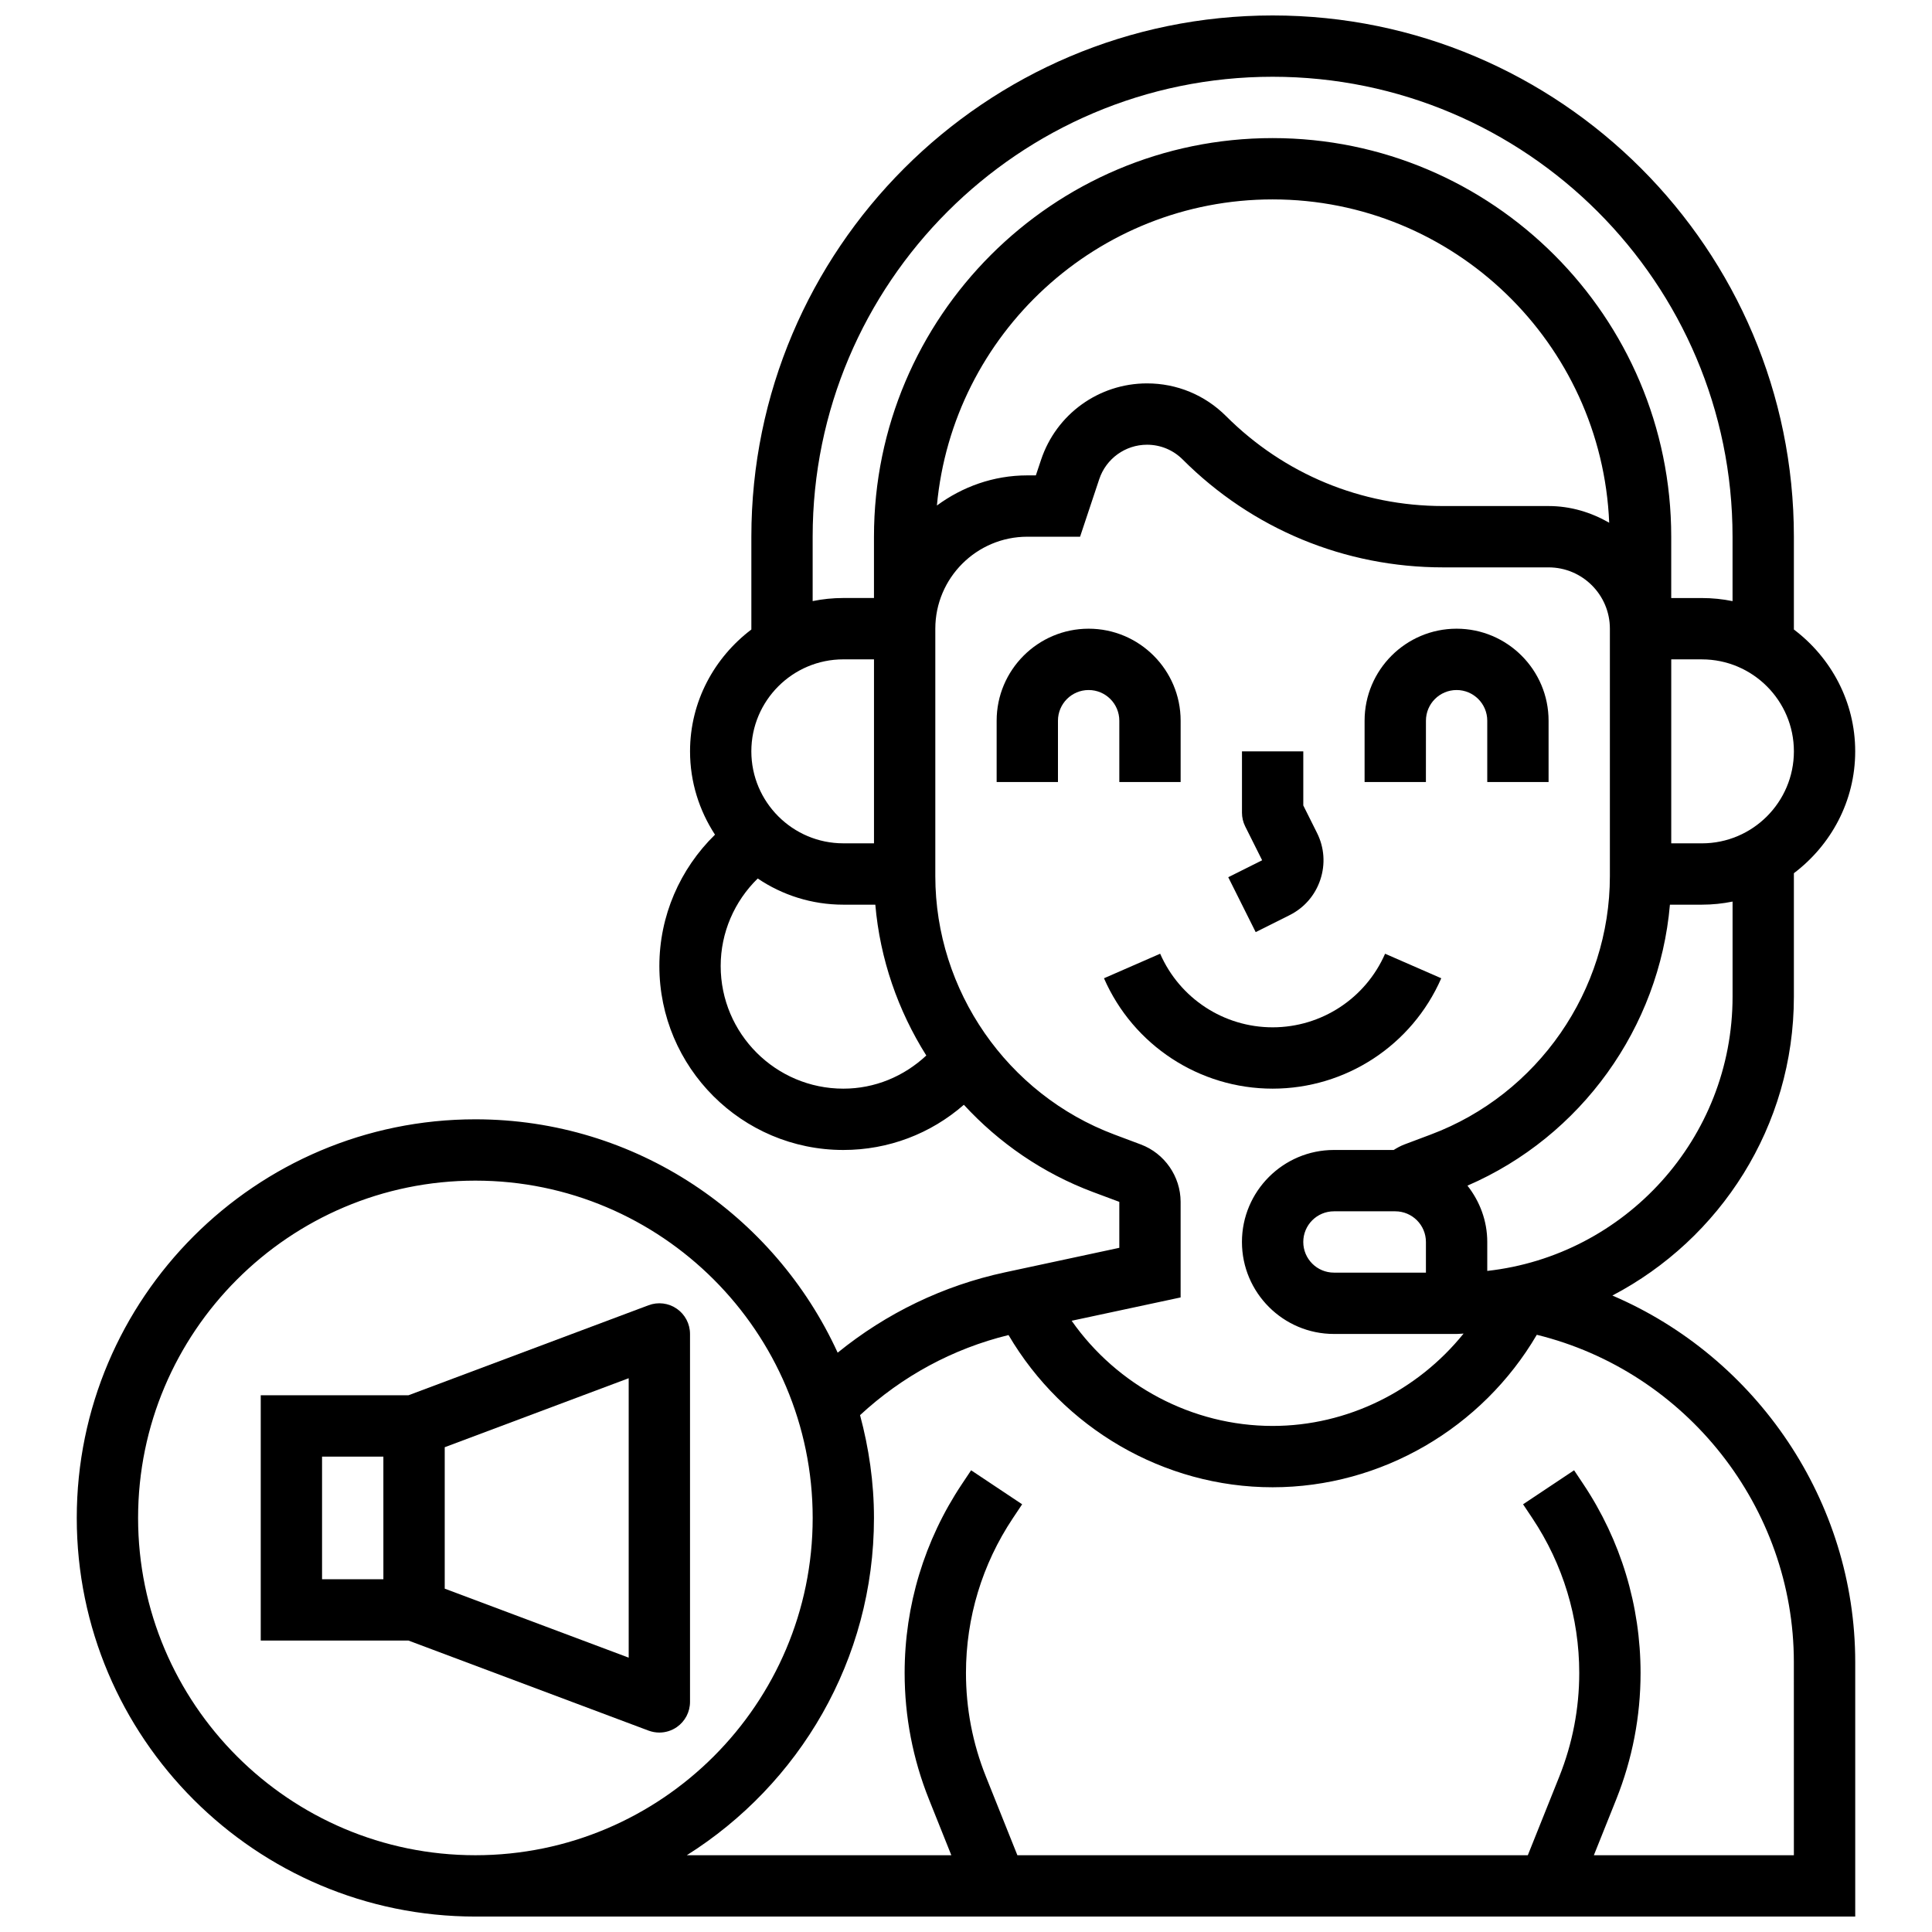 <?xml version="1.0" encoding="UTF-8"?>
<!-- Uploaded to: SVG Repo, www.svgrepo.com, Generator: SVG Repo Mixer Tools -->
<svg width="800px" height="800px" version="1.1" viewBox="144 144 512 512" xmlns="http://www.w3.org/2000/svg">
 <defs>
  <clipPath id="a">
   <path d="m164 148.09h472v503.81h-472z"/>
  </clipPath>
 </defs>
 <g clip-path="url(#a)">
  <path d="m571.3 487.33c28.547-14.945 48.098-44.816 48.098-79.203v-32.715c9.809-7.426 16.25-19.078 16.25-32.293 0-13.211-6.445-24.875-16.25-32.293v-24.59c0-76.172-61.969-138.14-138.14-138.14-76.172 0-138.14 61.969-138.14 138.14v24.59c-9.809 7.426-16.25 19.078-16.25 32.293 0 8.148 2.461 15.707 6.613 22.078-9.305 9.094-14.742 21.551-14.742 34.805 0 26.891 21.867 48.754 48.754 48.754 11.961 0 23.16-4.309 31.941-11.977 9.281 10.086 20.883 18.121 34.18 23.109l7.016 2.617v12.18l-30.262 6.492c-16.391 3.512-31.496 10.84-44.375 21.297-16.684-36.426-53.398-61.844-96.008-61.844-58.25 0-105.64 47.391-105.64 105.64s47.391 105.64 105.64 105.64h365.67v-67.438c0.004-42.668-26.137-80.789-64.348-97.137zm31.848-79.203c0 37.582-28.488 68.625-65.008 72.68v-7.672c0-5.648-2.008-10.793-5.25-14.926 30.133-13.027 50.844-41.891 53.656-74.457l8.477-0.004c2.777 0 5.5-0.285 8.125-0.82zm-81.262 65.008v8.125h-24.379c-4.484 0-8.125-3.641-8.125-8.125 0-4.484 3.641-8.125 8.125-8.125h16.25c4.488 0 8.129 3.641 8.129 8.125zm73.137-105.64h-8.125v-48.754h8.125c13.441 0 24.379 10.938 24.379 24.379-0.004 13.438-10.941 24.375-24.379 24.375zm-235.66-81.262c0-67.211 54.68-121.89 121.89-121.89 67.211 0 121.89 54.68 121.89 121.89v17.074c-2.625-0.539-5.348-0.82-8.125-0.82h-8.125v-16.25c0-58.246-47.391-105.64-105.64-105.64-58.25-0.004-105.64 47.387-105.64 105.63v16.25h-8.125c-2.777 0-5.5 0.285-8.125 0.82zm211.09-3.703c-4.762-2.738-10.199-4.422-16.066-4.422h-27.938c-21.738 0-42.156-8.469-57.531-23.832-5.598-5.594-13.031-8.672-20.941-8.672-12.758 0-24.043 8.133-28.082 20.242l-1.383 4.137h-2.266c-8.988 0-17.227 3.031-23.957 7.988 4.188-45.426 42.469-81.125 88.965-81.125 48.031 0 87.234 38.121 89.199 85.684zm-202.96 36.207h8.125v48.754h-8.125c-13.441 0-24.379-10.938-24.379-24.379 0-13.438 10.938-24.375 24.379-24.375zm0 113.77c-17.926 0-32.504-14.578-32.504-32.504 0-8.832 3.617-17.129 9.816-23.191 6.484 4.379 14.293 6.938 22.688 6.938h8.477c1.242 14.398 6.004 28.059 13.512 39.973-5.957 5.551-13.652 8.785-21.988 8.785zm89.383 55.328v-25.344c-0.016-6.727-4.25-12.832-10.547-15.195l-6.996-2.625c-28.383-10.645-47.457-38.16-47.465-68.477v-65.578c0-13.441 10.938-24.379 24.379-24.379h13.984l5.078-15.246c1.82-5.457 6.918-9.133 12.668-9.133 3.559 0 6.922 1.391 9.441 3.91 18.441 18.438 42.957 28.594 69.031 28.594h27.938c8.965 0 16.25 7.289 16.25 16.25v65.578c-0.008 30.309-19.078 57.832-47.465 68.477l-7.004 2.633c-0.992 0.375-1.918 0.895-2.82 1.453l-15.84 0.004c-13.441 0-24.379 10.938-24.379 24.379 0 13.441 10.938 24.379 24.379 24.379h32.504c0.625 0 1.234-0.082 1.852-0.098-12.199 15.137-30.758 24.473-50.609 24.473-21.324 0-41.223-10.703-53.258-27.871zm-276.28 58.434c0-49.285 40.102-89.387 89.387-89.387s89.387 40.102 89.387 89.387-40.102 89.387-89.387 89.387-89.387-40.102-89.387-89.387zm438.8 89.387h-53.004l5.934-14.82c4.273-10.703 6.441-21.969 6.441-33.48 0-17.852-5.242-35.145-15.137-50l-2.477-3.715-13.523 9.012 2.477 3.715c8.117 12.18 12.41 26.352 12.41 40.988 0 9.441-1.781 18.672-5.281 27.449l-8.348 20.852h-135.27l-8.344-20.852c-3.512-8.777-5.281-18.008-5.281-27.449 0-14.637 4.289-28.805 12.41-40.988l2.477-3.715-13.523-9.012-2.477 3.715c-9.898 14.848-15.141 32.137-15.141 50 0 11.516 2.168 22.785 6.445 33.48l5.93 14.82h-70.102c29.734-18.715 49.602-51.738 49.602-89.387 0-9.434-1.355-18.535-3.688-27.238 11.133-10.312 24.566-17.609 39.348-21.227 14.461 24.633 41.137 40.34 69.977 40.34 28.871 0 55.566-15.738 70.02-40.41 39.617 9.734 68.121 45.75 68.121 86.734z"/>
 </g>
 <path d="m525.95 403.25-14.887-6.5c-5.184 11.848-16.875 19.5-29.805 19.5-12.93 0-24.621-7.656-29.805-19.504l-14.887 6.504c7.762 17.77 25.305 29.254 44.691 29.254 19.391 0 36.934-11.484 44.691-29.254z"/>
 <path d="m476.77 391.02 8.98-4.492c3.883-1.941 6.777-5.273 8.148-9.395 1.375-4.121 1.066-8.531-0.879-12.41l-3.633-7.273v-14.332h-16.25v16.25c0 1.258 0.293 2.512 0.852 3.633l4.492 8.98-8.98 4.492z"/>
 <path d="m440.63 334.99v16.25h16.25v-16.25c0-13.441-10.938-24.379-24.379-24.379s-24.379 10.938-24.379 24.379v16.25h16.25v-16.25c0-4.484 3.641-8.125 8.125-8.125 4.492-0.004 8.133 3.637 8.133 8.125z"/>
 <path d="m521.89 334.99c0-4.484 3.641-8.125 8.125-8.125s8.125 3.641 8.125 8.125v16.25h16.25v-16.25c0-13.441-10.938-24.379-24.379-24.379-13.441 0-24.379 10.938-24.379 24.379v16.25h16.25z"/>
 <path d="m323.36 490.83c-2.188-1.52-4.973-1.867-7.484-0.926l-63.625 23.855h-39.152v65.008h39.152l63.633 23.867c0.926 0.34 1.895 0.512 2.852 0.512 1.633 0 3.25-0.496 4.625-1.445 2.191-1.523 3.5-4.016 3.5-6.68v-97.512c0-2.668-1.309-5.16-3.5-6.68zm-77.758 71.688h-16.254v-32.504h16.25zm65.008 20.777-48.754-18.285v-37.484l48.754-18.285z"/>
</svg>